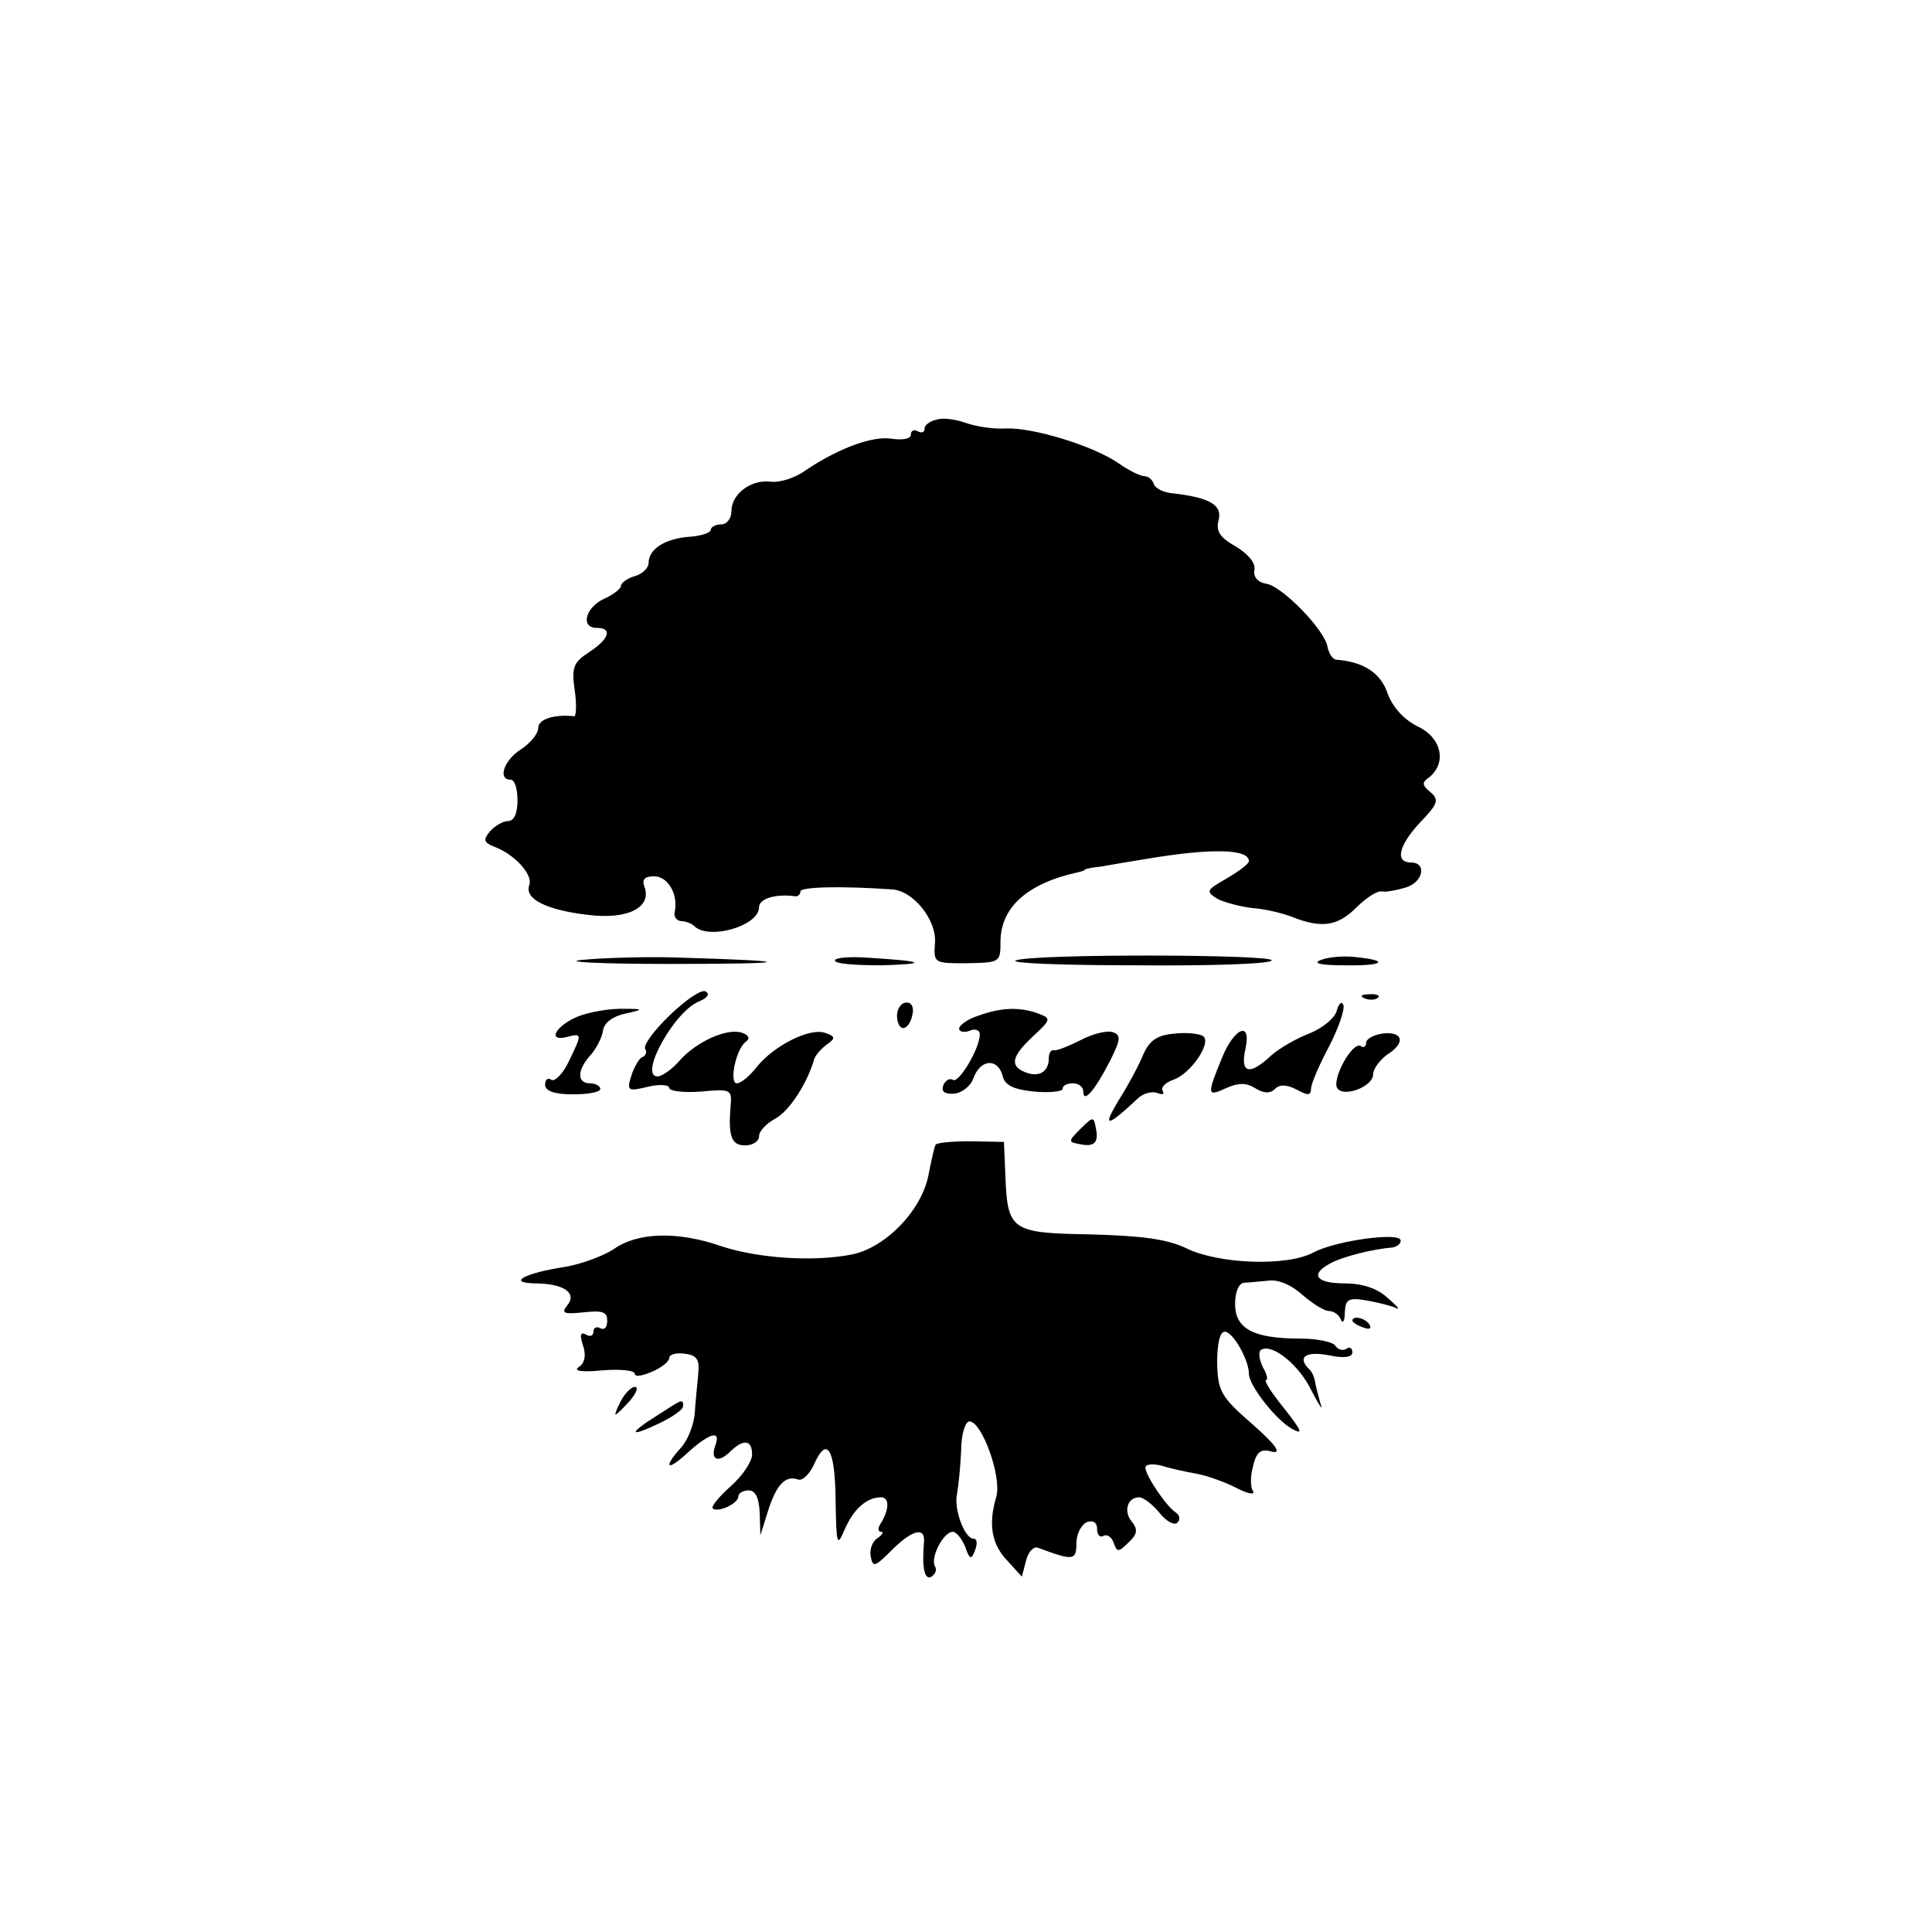 <?xml version="1.0" standalone="no"?>
<!DOCTYPE svg PUBLIC "-//W3C//DTD SVG 20010904//EN"
 "http://www.w3.org/TR/2001/REC-SVG-20010904/DTD/svg10.dtd">
<svg version="1.0" xmlns="http://www.w3.org/2000/svg"
 width="280pt" height="280pt" viewBox="0 0 280 280"
 preserveAspectRatio="xMidYMid meet">
<g transform="translate(0,280) scale(0.1,-0.1)"
fill="#000000" stroke="none">
<path d="M1358 2192 c-10 -2 -18 -8 -18 -13 0 -6 -4 -7 -10 -4 -5 3 -10 1 -10
-5 0 -6 -11 -8 -27 -6 -27 5 -77 -13 -126 -46 -15 -11 -38 -18 -51 -16 -28 3
-56 -18 -56 -43 0 -11 -7 -19 -15 -19 -8 0 -15 -4 -15 -8 0 -4 -14 -9 -32 -10
-35 -3 -58 -18 -58 -38 0 -7 -9 -16 -20 -19 -11 -3 -20 -10 -20 -14 0 -4 -11
-13 -25 -19 -27 -13 -34 -42 -10 -42 23 0 18 -16 -11 -35 -23 -15 -26 -22 -21
-56 3 -21 2 -38 -1 -37 -28 3 -52 -4 -52 -17 0 -8 -11 -22 -25 -31 -25 -16
-34 -44 -15 -44 6 0 10 -13 10 -30 0 -19 -5 -30 -14 -30 -7 0 -19 -7 -26 -15
-10 -12 -9 -16 6 -22 30 -11 57 -41 51 -56 -7 -20 25 -36 86 -43 57 -7 92 11
81 41 -4 10 0 15 14 15 20 0 35 -26 30 -51 -2 -7 2 -13 9 -14 6 0 15 -3 19 -7
21 -21 94 0 94 27 0 13 25 20 53 16 4 0 7 3 7 7 0 7 62 8 133 3 31 -2 65 -45
62 -78 -2 -29 -1 -29 46 -29 48 1 49 1 49 31 0 50 39 85 113 101 4 1 8 2 10 4
1 1 11 3 22 4 11 2 40 7 65 11 95 16 150 15 150 -3 0 -4 -15 -15 -32 -25 -30
-17 -31 -19 -13 -30 10 -5 33 -11 50 -13 16 -1 43 -7 58 -13 43 -17 66 -13 93
14 14 14 31 25 37 23 7 -1 22 2 35 6 25 8 30 36 7 36 -24 0 -18 25 14 59 25
26 27 32 14 43 -12 10 -13 14 -1 22 25 21 17 57 -17 73 -20 10 -36 27 -44 48
-10 30 -35 46 -75 49 -5 1 -10 9 -12 18 -3 24 -66 89 -89 92 -12 2 -19 10 -17
20 2 10 -9 23 -27 34 -23 13 -29 22 -25 38 6 22 -13 33 -66 39 -13 1 -26 7
-28 14 -2 6 -8 11 -14 11 -5 0 -22 8 -36 18 -37 26 -126 53 -165 51 -18 -1
-43 3 -57 8 -14 5 -33 8 -42 5z"/>
<path d="M845 1409 c-33 -3 23 -6 125 -6 181 0 189 4 20 9 -47 2 -112 0 -145
-3z"/>
<path d="M1210 1408 c0 -5 30 -7 68 -7 69 2 62 6 -20 11 -27 2 -48 0 -48 -4z"/>
<path d="M1472 1408 c-9 -4 69 -7 175 -7 105 -1 194 2 196 7 6 9 -347 10 -371
0z"/>
<path d="M1915 1409 c-14 -5 -2 -8 34 -8 57 -1 66 7 15 12 -16 2 -38 0 -49 -4z"/>
<path d="M971 1329 c-23 -22 -39 -44 -36 -49 3 -5 1 -10 -4 -12 -4 -1 -12 -14
-16 -27 -7 -22 -5 -23 24 -16 17 4 31 3 31 -2 0 -4 20 -7 46 -5 42 4 45 3 43
-19 -4 -46 1 -59 21 -59 11 0 20 6 20 13 0 8 11 19 24 26 20 11 46 51 56 86 2
6 10 15 18 21 13 9 13 12 -2 17 -22 8 -74 -18 -99 -49 -10 -13 -23 -24 -29
-24 -12 0 -1 52 14 61 5 4 3 9 -6 12 -21 8 -66 -12 -91 -40 -11 -13 -26 -23
-32 -23 -28 0 25 96 61 109 11 5 15 10 9 14 -6 4 -29 -12 -52 -34z"/>
<path d="M1978 1353 c7 -3 16 -2 19 1 4 3 -2 6 -13 5 -11 0 -14 -3 -6 -6z"/>
<path d="M1300 1328 c0 -10 4 -18 9 -18 5 0 11 8 13 18 3 11 0 19 -8 19 -8 0
-14 -9 -14 -19z"/>
<path d="M1937 1334 c-4 -11 -22 -25 -40 -32 -18 -7 -43 -21 -55 -32 -31 -29
-45 -26 -37 10 9 41 -16 31 -34 -13 -22 -54 -22 -57 6 -44 18 8 29 8 42 0 13
-8 22 -8 29 -1 7 7 17 6 31 -1 16 -9 21 -9 21 1 0 7 12 35 26 61 14 27 23 54
21 60 -2 7 -7 3 -10 -9z"/>
<path d="M838 1327 c-32 -13 -46 -37 -17 -30 23 6 23 5 3 -36 -8 -17 -20 -29
-25 -26 -5 4 -9 0 -9 -7 0 -9 13 -14 40 -14 22 0 40 3 40 8 0 4 -7 8 -15 8
-19 0 -19 19 1 41 8 9 17 26 18 36 2 11 14 20 32 24 28 6 28 7 -6 7 -19 0 -47
-5 -62 -11z"/>
<path d="M1418 1328 c-16 -5 -28 -14 -28 -19 0 -4 7 -6 15 -3 8 4 15 1 15 -5
0 -21 -31 -72 -39 -66 -5 3 -11 -1 -14 -8 -3 -9 2 -13 16 -12 11 1 24 11 28
23 10 27 35 29 42 3 3 -14 16 -20 46 -23 22 -2 41 0 41 4 0 5 7 8 15 8 8 0 15
-5 15 -12 0 -18 17 2 39 45 15 30 16 37 4 41 -8 3 -29 -2 -46 -11 -18 -9 -35
-16 -39 -15 -5 1 -8 -4 -8 -12 0 -19 -14 -28 -34 -20 -23 9 -20 23 11 52 26
24 27 26 8 33 -27 10 -54 9 -87 -3z"/>
<path d="M1702 1302 c-25 -2 -36 -10 -45 -30 -6 -15 -22 -45 -36 -67 -24 -40
-17 -39 28 3 7 7 20 11 28 8 8 -3 11 -2 8 3 -3 5 4 12 15 16 25 8 56 53 44 63
-5 4 -24 6 -42 4z"/>
<path d="M2003 1302 c-13 -2 -23 -8 -23 -13 0 -6 -4 -8 -8 -5 -12 7 -42 -48
-34 -61 9 -14 52 2 52 20 0 8 10 21 21 29 27 17 22 34 -8 30z"/>
<path d="M1566 1164 c-18 -18 -18 -19 -2 -22 22 -5 29 2 24 24 -3 16 -4 16
-22 -2z"/>
<path d="M1356 1141 c-2 -3 -6 -22 -10 -42 -9 -52 -62 -107 -111 -117 -55 -11
-135 -6 -190 12 -63 22 -121 20 -155 -4 -15 -10 -47 -22 -71 -26 -58 -9 -85
-23 -44 -24 42 0 62 -14 47 -32 -9 -11 -5 -13 23 -10 28 3 35 1 35 -12 0 -10
-4 -14 -10 -11 -5 3 -10 1 -10 -5 0 -6 -5 -8 -11 -4 -8 4 -9 -1 -4 -16 5 -15
2 -26 -6 -31 -9 -6 4 -8 34 -5 26 2 47 0 47 -5 0 -5 11 -3 25 3 14 6 25 15 25
20 0 5 10 8 23 6 17 -2 21 -9 19 -28 -1 -14 -4 -39 -5 -57 -1 -17 -10 -40 -20
-51 -27 -30 -20 -35 10 -7 31 28 48 33 40 11 -8 -21 3 -27 20 -11 20 20 33 19
33 -3 0 -10 -14 -31 -31 -46 -17 -15 -29 -30 -26 -32 7 -7 37 7 37 17 0 5 7 9
15 9 10 0 15 -11 16 -32 l1 -33 11 35 c12 38 25 52 43 46 6 -3 16 6 23 20 19
44 31 26 32 -48 1 -67 2 -71 13 -45 13 30 32 47 53 47 12 0 12 -17 0 -37 -5
-7 -5 -13 0 -13 4 0 2 -4 -5 -9 -8 -5 -12 -17 -10 -27 3 -16 6 -15 30 9 31 31
50 35 47 10 -3 -35 1 -54 11 -48 6 4 8 10 5 15 -7 12 12 50 26 50 5 0 13 -10
18 -22 6 -18 9 -19 14 -5 4 10 3 17 -2 17 -13 0 -29 43 -24 65 2 11 5 39 6 63
0 23 6 42 12 42 18 0 47 -80 39 -109 -12 -40 -7 -69 16 -93 l21 -23 6 23 c3
13 11 21 17 19 51 -19 56 -19 56 6 0 14 7 27 15 31 9 3 15 0 15 -10 0 -8 4
-13 9 -10 5 3 12 -1 15 -10 5 -14 7 -14 22 1 13 12 13 19 4 30 -12 15 -6 35
11 35 6 0 19 -10 29 -22 10 -13 22 -19 26 -15 5 4 4 11 -2 15 -14 9 -44 54
-44 65 0 5 10 6 23 3 12 -4 35 -9 52 -12 16 -3 43 -13 58 -21 16 -8 26 -10 23
-4 -4 5 -4 22 0 36 5 21 11 26 28 21 14 -3 5 10 -29 40 -46 40 -50 48 -51 89
0 28 4 45 11 45 12 0 35 -41 35 -61 0 -17 40 -68 63 -80 16 -9 14 -3 -12 30
-18 22 -30 41 -26 41 3 0 1 9 -5 19 -5 11 -7 22 -2 25 16 9 55 -22 73 -60 11
-21 17 -30 13 -19 -3 11 -7 25 -8 32 -1 7 -5 16 -9 19 -17 17 -5 26 28 20 23
-5 35 -3 35 4 0 6 -4 9 -9 5 -5 -3 -12 -1 -16 5 -3 5 -26 10 -50 10 -68 0 -95
14 -95 50 0 17 5 30 13 31 6 0 23 2 36 3 14 2 34 -7 49 -21 14 -12 31 -23 38
-23 7 0 15 -6 17 -12 3 -7 6 -3 6 10 1 19 5 22 33 17 17 -3 36 -8 42 -11 6 -3
0 4 -13 15 -15 14 -37 21 -62 21 -42 0 -51 13 -21 29 18 10 63 21 90 23 6 1
12 5 12 10 0 13 -94 0 -126 -17 -39 -21 -138 -17 -185 6 -27 13 -63 18 -138
20 -116 2 -121 5 -124 87 l-2 47 -48 1 c-26 0 -49 -2 -51 -5z"/>
<path d="M1960 886 c0 -2 7 -7 16 -10 8 -3 12 -2 9 4 -6 10 -25 14 -25 6z"/>
<path d="M900 770 c-6 -11 -9 -20 -8 -20 2 0 11 9 21 20 9 11 13 20 7 20 -5 0
-14 -9 -20 -20z"/>
<path d="M953 749 c-43 -27 -42 -33 2 -12 19 9 35 20 35 25 0 11 0 11 -37 -13z"/>
</g>
</svg>
